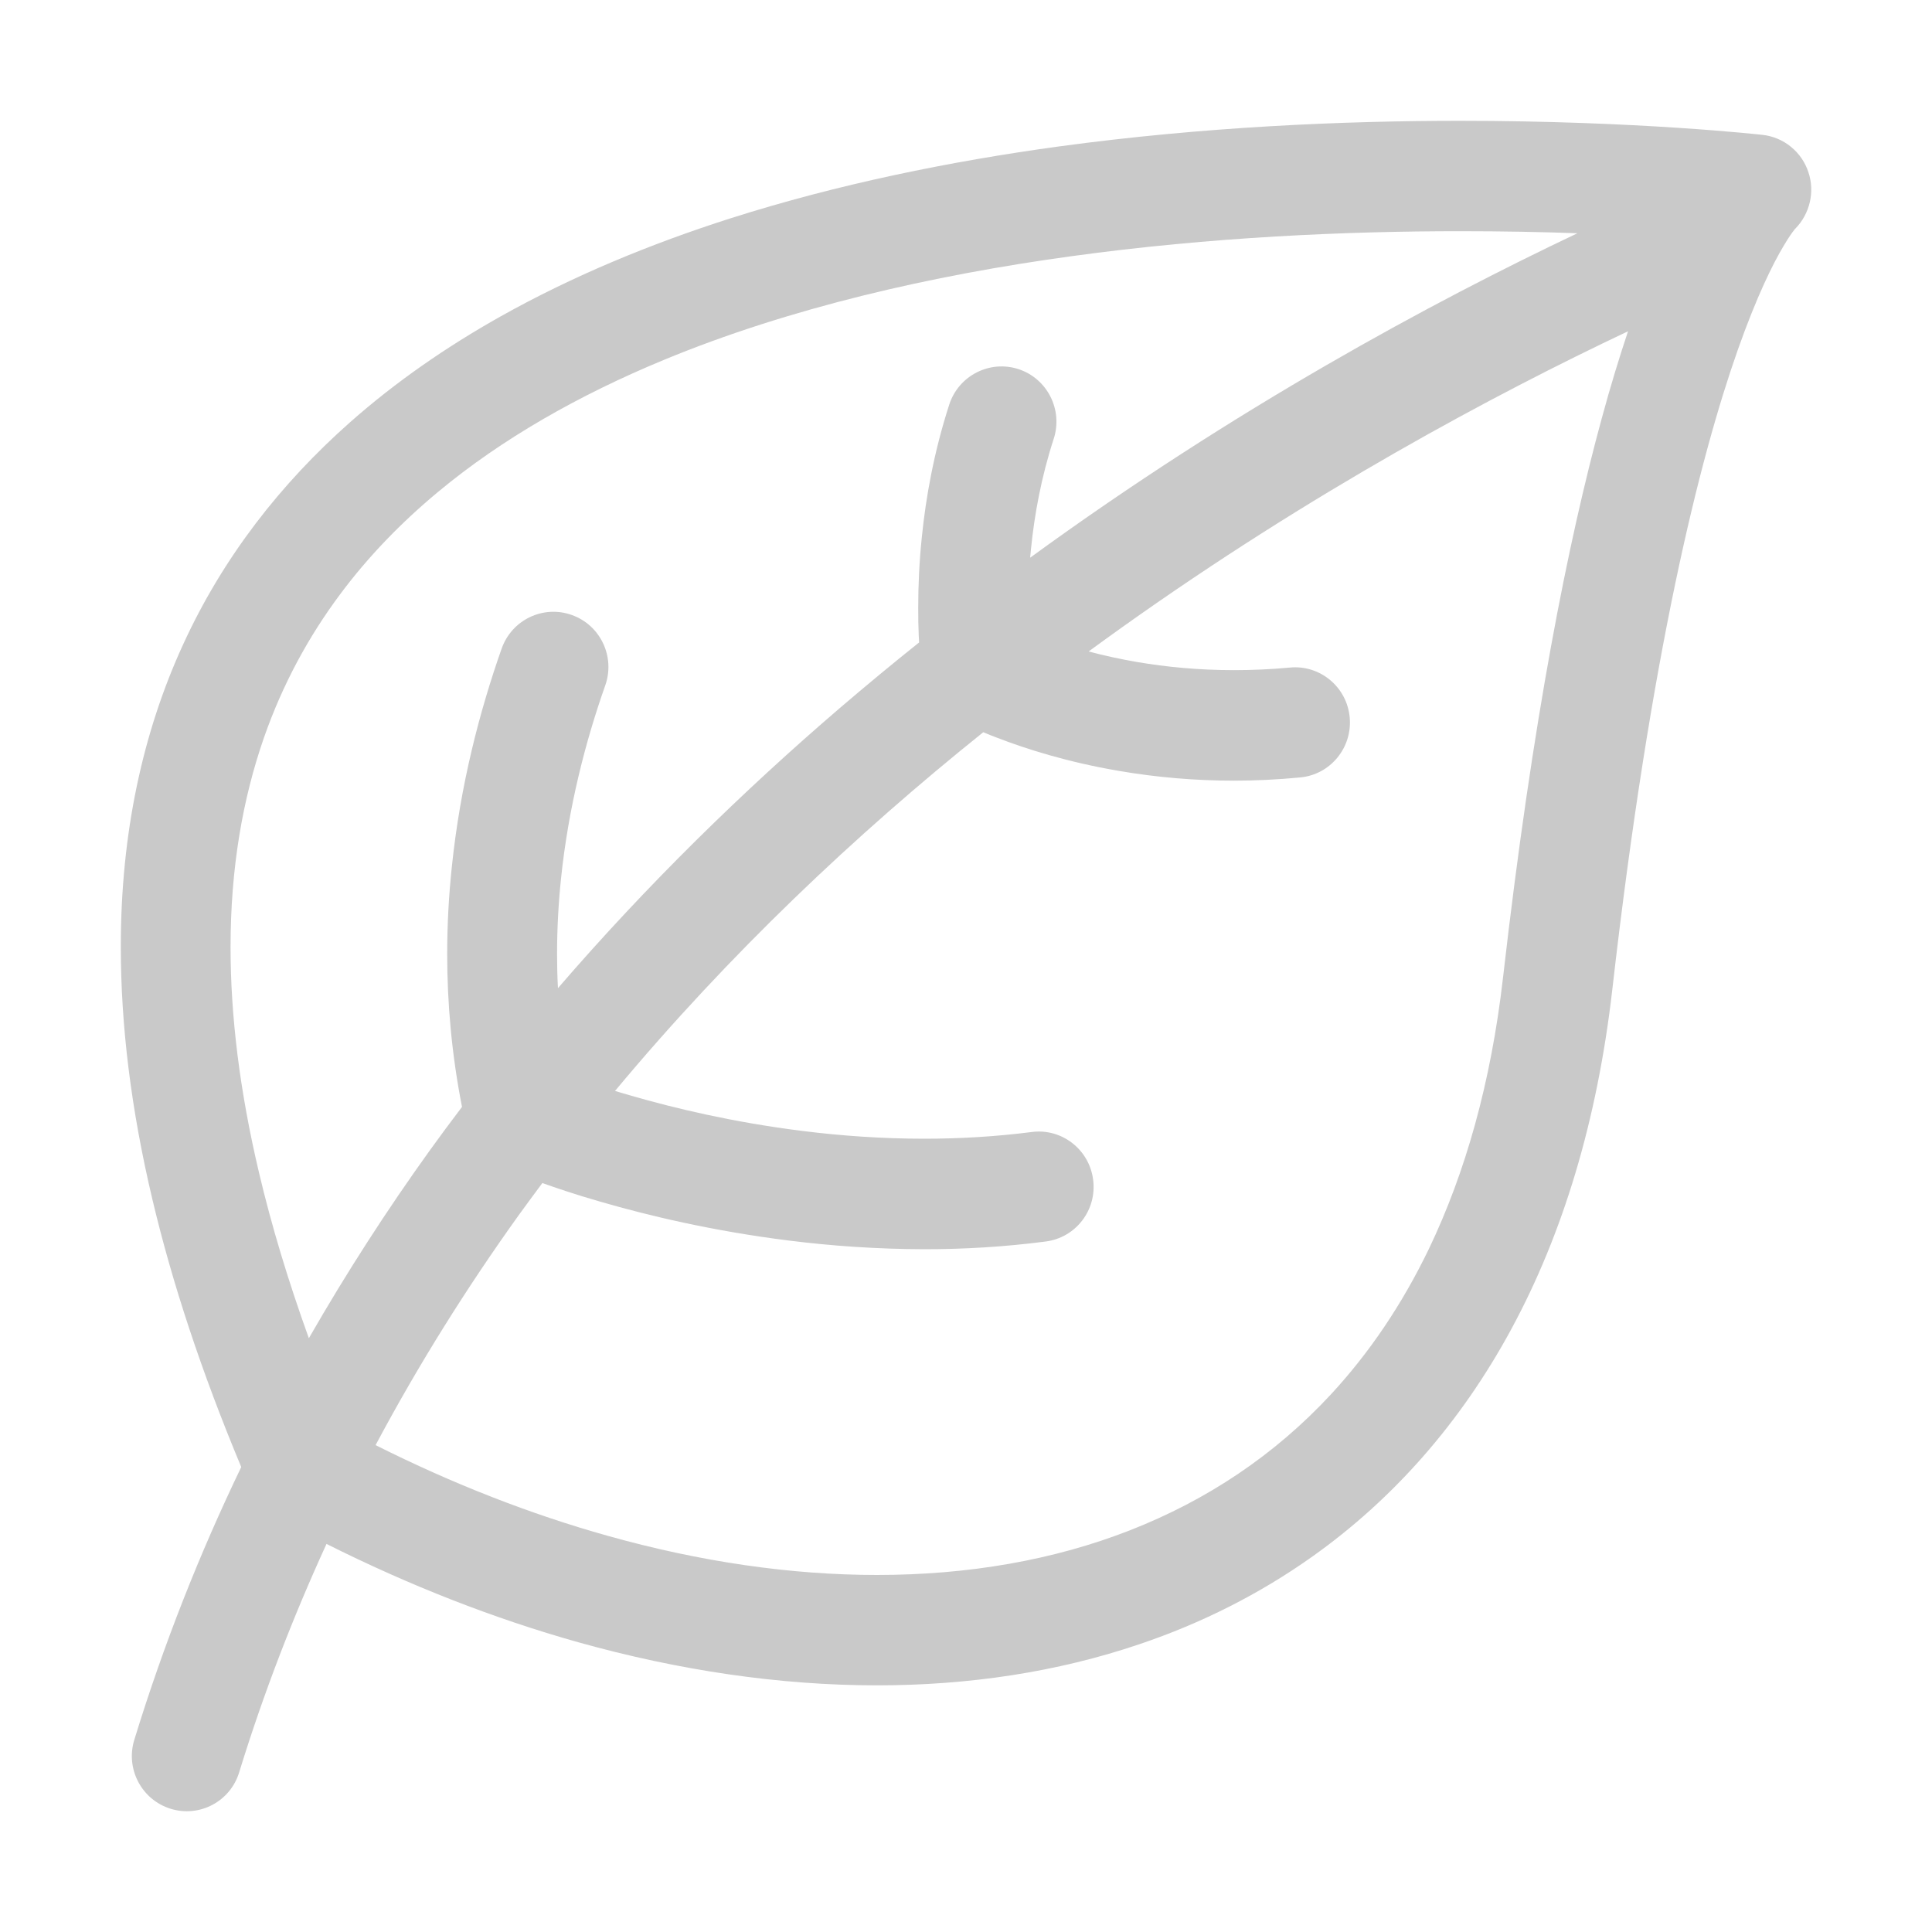 <svg width="15" height="15" viewBox="0 0 15 15" fill="none" xmlns="http://www.w3.org/2000/svg">
<g clip-path="url(#clip0_96_141)">
<path d="M14.041 1.339C14.016 1.261 13.969 1.192 13.905 1.14C13.842 1.088 13.765 1.056 13.684 1.047C13.672 1.046 12.718 0.938 11.335 0.938C10.433 0.938 9.347 0.984 8.221 1.137C7.376 1.253 6.508 1.429 5.675 1.694C5.051 1.893 4.446 2.143 3.886 2.457C3.466 2.693 3.072 2.965 2.716 3.28C2.182 3.753 1.733 4.324 1.422 5.003C1.11 5.682 0.937 6.467 0.938 7.354C0.938 7.956 1.016 8.606 1.182 9.307C1.335 9.955 1.563 10.648 1.873 11.39C1.551 12.059 1.271 12.764 1.043 13.507C0.973 13.733 1.099 13.973 1.324 14.043C1.549 14.113 1.788 13.987 1.857 13.76C2.047 13.143 2.276 12.552 2.535 11.987C3.181 12.311 3.837 12.567 4.488 12.75C5.274 12.97 6.056 13.085 6.809 13.085C7.521 13.085 8.209 12.982 8.848 12.765C9.328 12.603 9.78 12.376 10.192 12.083C10.811 11.643 11.338 11.052 11.735 10.317C12.133 9.581 12.401 8.703 12.518 7.682C12.817 5.062 13.198 3.55 13.493 2.714C13.641 2.296 13.766 2.046 13.847 1.911C13.887 1.843 13.915 1.804 13.93 1.786C13.933 1.781 13.936 1.778 13.937 1.776L13.94 1.774L13.94 1.774C13.995 1.718 14.033 1.647 14.051 1.571C14.069 1.494 14.066 1.414 14.041 1.339ZM2.398 10.39C2.235 9.938 2.107 9.511 2.012 9.109C1.859 8.464 1.79 7.881 1.79 7.354C1.79 6.74 1.884 6.203 2.049 5.728C2.194 5.313 2.395 4.943 2.643 4.611C2.86 4.32 3.114 4.058 3.4 3.82C3.899 3.405 4.496 3.067 5.15 2.796C6.13 2.39 7.238 2.137 8.32 1.989C9.402 1.84 10.457 1.795 11.336 1.795C11.667 1.795 11.974 1.801 12.247 1.811C11.123 2.344 9.591 3.169 7.998 4.33C8 4.306 8.003 4.282 8.005 4.258C8.031 3.999 8.084 3.705 8.181 3.407C8.254 3.182 8.132 2.94 7.908 2.866C7.684 2.793 7.443 2.916 7.37 3.141C7.251 3.509 7.188 3.862 7.157 4.171C7.138 4.353 7.129 4.536 7.129 4.719C7.129 4.797 7.13 4.868 7.133 4.932C7.134 4.951 7.135 4.97 7.136 4.988C6.929 5.153 6.724 5.323 6.523 5.495C5.77 6.141 5.027 6.866 4.332 7.672C4.327 7.584 4.325 7.496 4.325 7.408C4.325 7.207 4.336 7.01 4.356 6.819C4.414 6.263 4.547 5.753 4.699 5.322C4.778 5.099 4.662 4.854 4.44 4.775C4.218 4.695 3.974 4.812 3.895 5.035C3.725 5.518 3.574 6.092 3.508 6.73C3.484 6.955 3.472 7.181 3.472 7.408C3.472 7.789 3.507 8.187 3.587 8.594C3.502 8.706 3.418 8.819 3.336 8.933C3.004 9.395 2.69 9.881 2.398 10.39ZM12.436 3.248C12.175 4.203 11.899 5.585 11.67 7.585C11.576 8.41 11.375 9.109 11.095 9.694C10.884 10.132 10.628 10.507 10.335 10.824C9.895 11.299 9.37 11.647 8.776 11.88C8.182 12.113 7.518 12.228 6.809 12.228C6.142 12.228 5.437 12.126 4.718 11.924C4.121 11.757 3.516 11.521 2.916 11.22C3.251 10.591 3.625 9.996 4.027 9.435C4.088 9.351 4.149 9.268 4.211 9.185C4.311 9.221 4.466 9.274 4.665 9.331C5.027 9.436 5.533 9.558 6.128 9.632C6.454 9.673 6.807 9.698 7.177 9.699C7.481 9.699 7.797 9.681 8.119 9.639C8.353 9.609 8.518 9.394 8.487 9.159C8.457 8.924 8.243 8.758 8.01 8.789C7.728 8.825 7.448 8.841 7.177 8.841C6.847 8.841 6.528 8.818 6.233 8.781C5.693 8.714 5.228 8.602 4.901 8.507C4.859 8.495 4.817 8.483 4.775 8.47C5.663 7.404 6.645 6.478 7.634 5.685C7.669 5.7 7.705 5.714 7.742 5.728C7.967 5.815 8.288 5.917 8.686 5.985C8.982 6.036 9.281 6.061 9.581 6.061C9.746 6.061 9.917 6.053 10.095 6.036C10.329 6.014 10.501 5.805 10.479 5.569C10.457 5.333 10.248 5.16 10.014 5.183C9.864 5.197 9.72 5.203 9.581 5.203C9.304 5.203 9.052 5.178 8.829 5.14C8.702 5.118 8.576 5.091 8.452 5.058C8.537 4.996 8.622 4.934 8.708 4.873C10.184 3.821 11.599 3.064 12.64 2.572C12.574 2.77 12.505 2.993 12.436 3.248Z" fill="#C9C9C9"/>
</g>
<defs>
<clipPath id="clip0_96_141">
<rect width="15" height="15" fill="white"/>
</clipPath>
</defs>
</svg>
